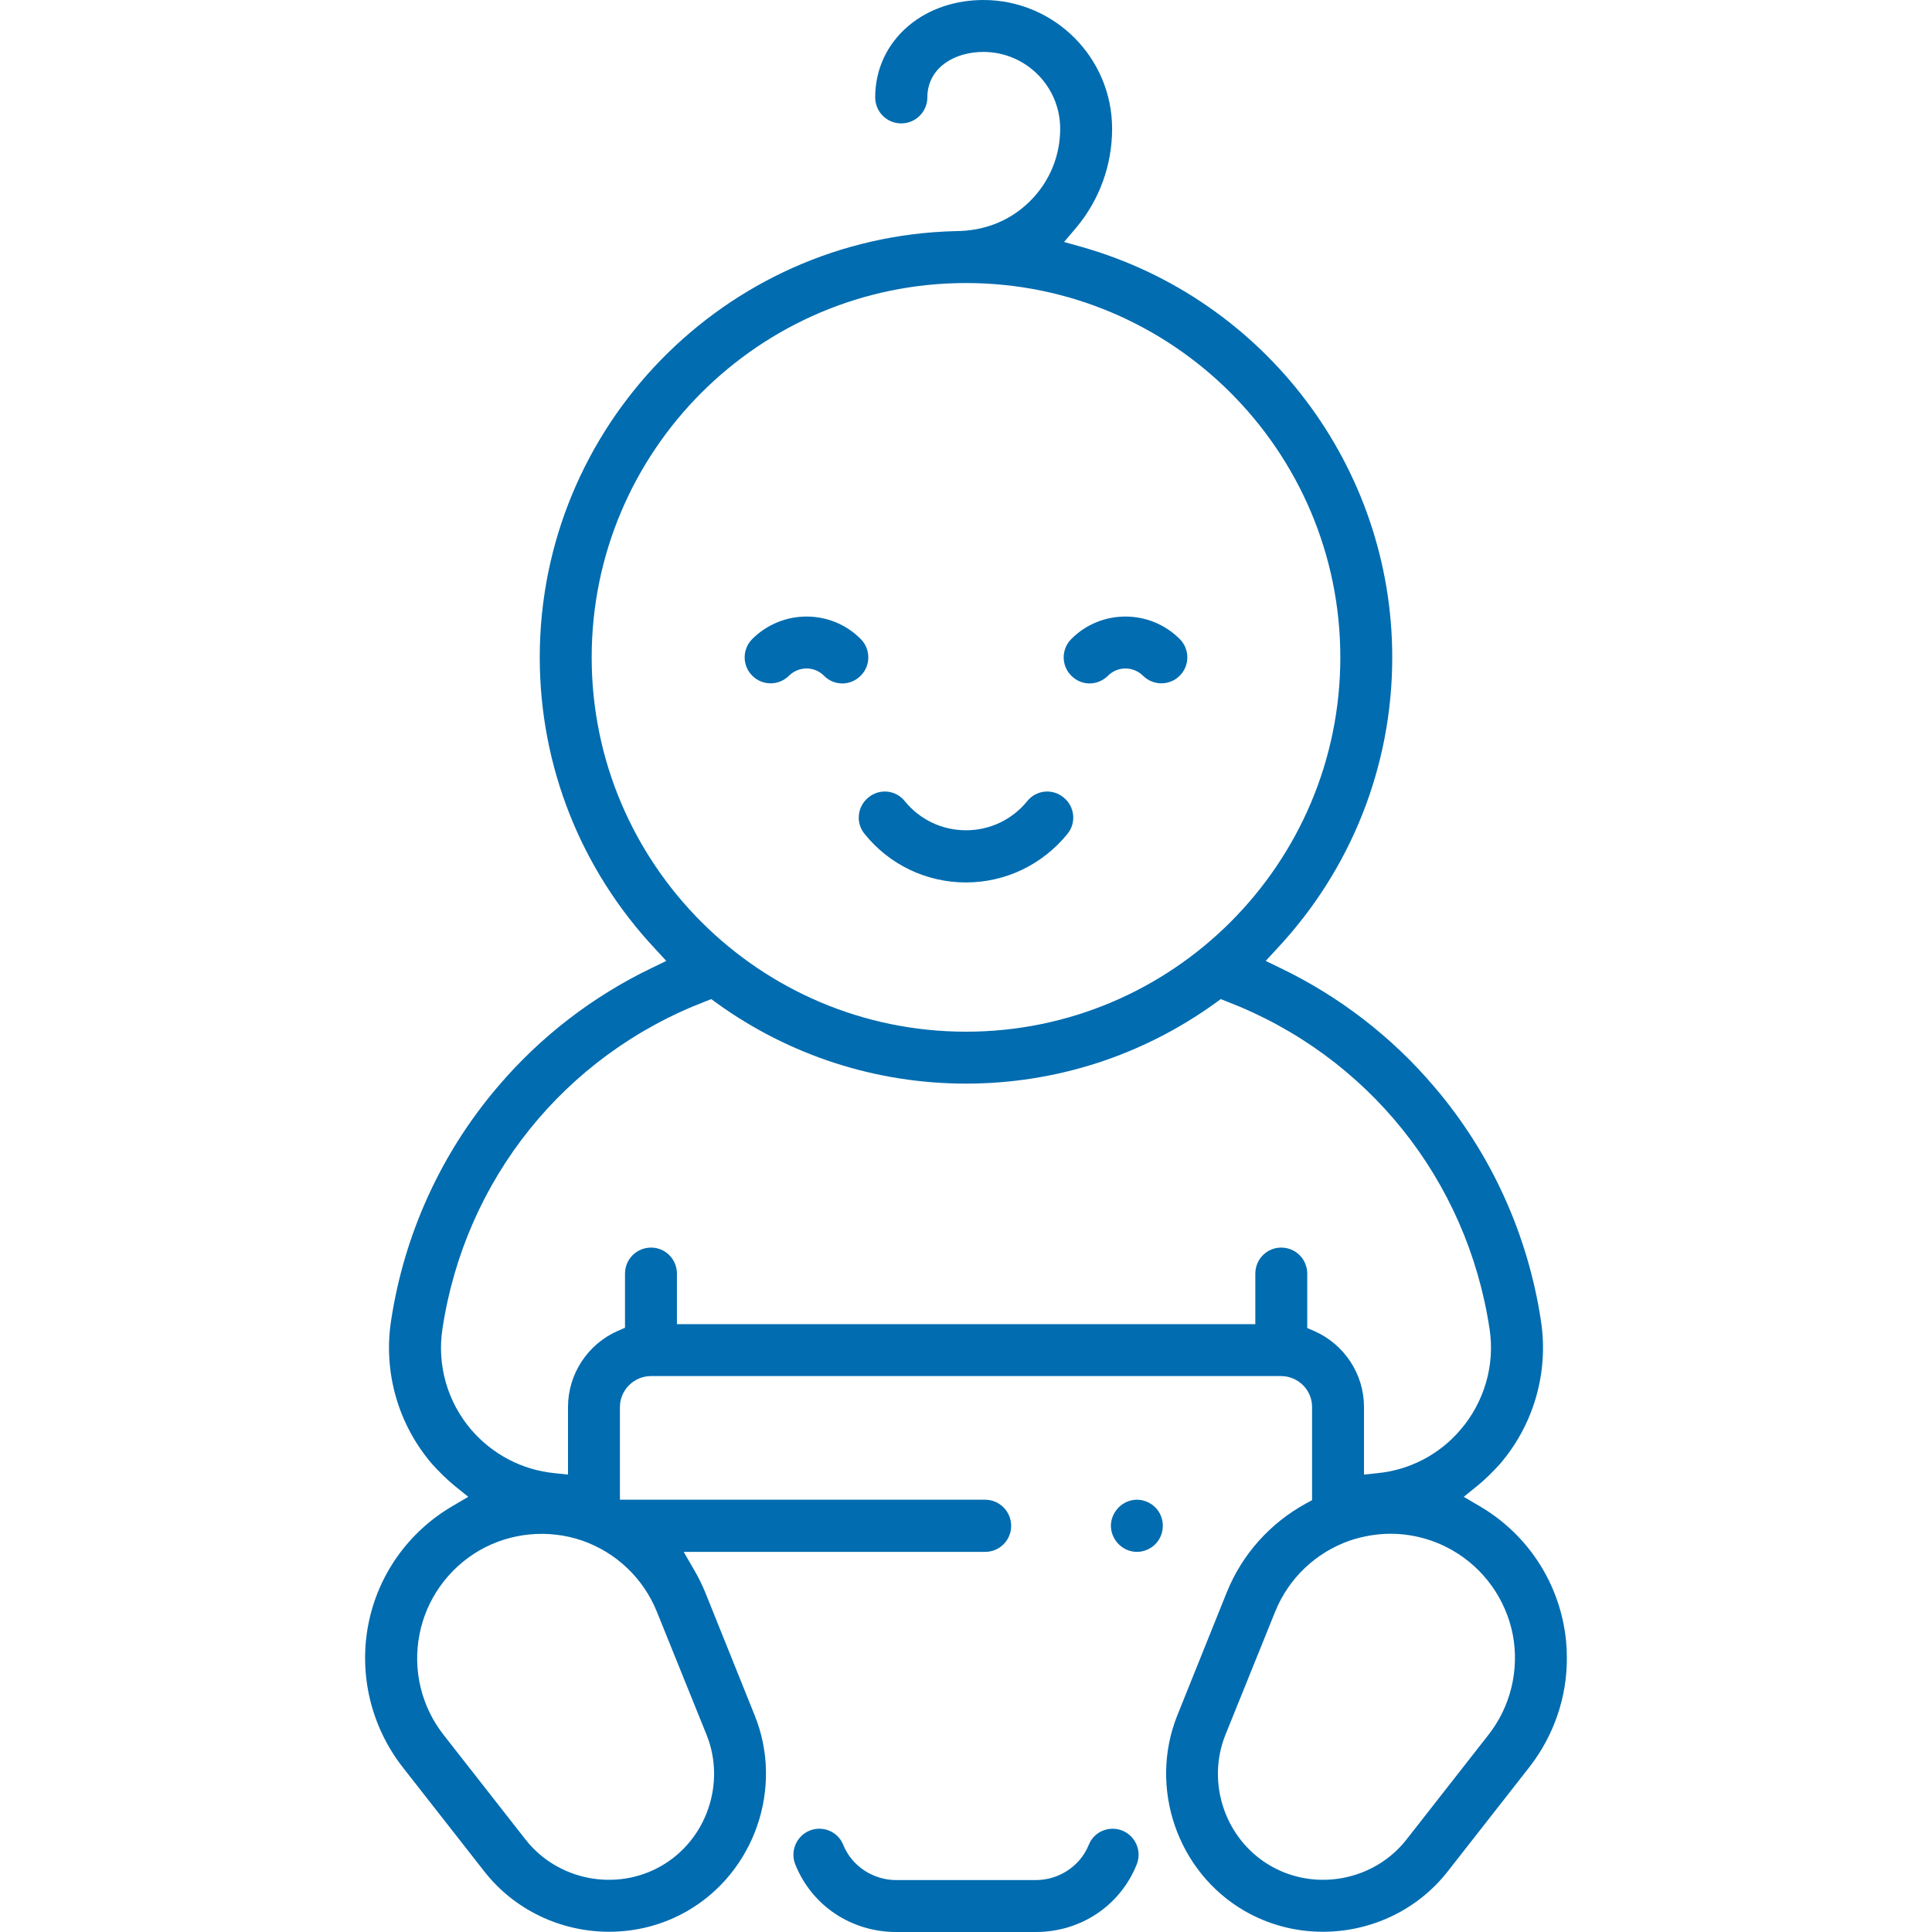 <?xml version="1.0" encoding="UTF-8"?>
<!DOCTYPE svg PUBLIC "-//W3C//DTD SVG 1.1//EN" "http://www.w3.org/Graphics/SVG/1.1/DTD/svg11.dtd">
<!-- Creator: CorelDRAW 2017 -->
<svg xmlns="http://www.w3.org/2000/svg" xml:space="preserve" width="80px" height="80px" version="1.1" style="shape-rendering:geometricPrecision; text-rendering:geometricPrecision; image-rendering:optimizeQuality; fill-rule:evenodd; clip-rule:evenodd"
viewBox="0 0 80 80"
 xmlns:xlink="http://www.w3.org/1999/xlink">
 <defs>
  <style type="text/css">
   <![CDATA[
    .fil1 {fill:#016CB0}
    .fil0 {fill:#016CB0}
   ]]>
  </style>
 </defs>
 <g id="Layer_x0020_1">
  <g id="_2396747106896">
   <path class="fil0" d="M46.47 75.8c-0.55,-0.22 -1.18,0.05 -1.39,0.6 -0.36,0.88 -1.24,1.45 -2.19,1.45l-5.78 0c-0.95,0 -1.83,-0.57 -2.19,-1.45 -0.21,-0.55 -0.84,-0.82 -1.39,-0.6 -0.55,0.22 -0.82,0.85 -0.6,1.4 0.69,1.72 2.33,2.8 4.18,2.8l5.78 0c1.85,0 3.49,-1.08 4.18,-2.8 0.22,-0.55 -0.05,-1.18 -0.6,-1.4z"/>
   <path class="fil1" d="M64.75 67.28c-0.4,-2.08 -1.68,-3.87 -3.51,-4.93l-0.63 -0.37 0.57 -0.46c0.33,-0.27 0.64,-0.58 0.93,-0.9 1.4,-1.63 2.02,-3.79 1.7,-5.91 -0.54,-3.59 -2.07,-6.96 -4.43,-9.72 -1.75,-2.06 -3.92,-3.73 -6.35,-4.9l-0.62 -0.3 0.47 -0.51c3.07,-3.28 4.77,-7.56 4.77,-12.06 0,-7.88 -5.26,-14.83 -12.84,-16.99l-0.75 -0.21 0.51 -0.6c0.96,-1.15 1.48,-2.59 1.48,-4.09 0,-2.94 -2.39,-5.33 -5.33,-5.33 -1.11,0 -2.24,0.34 -3.1,1.07 -0.89,0.75 -1.38,1.8 -1.38,2.96 0,0.6 0.48,1.08 1.08,1.08 0.59,0 1.08,-0.48 1.08,-1.08 0,-0.52 0.21,-0.98 0.61,-1.32 0.47,-0.39 1.1,-0.56 1.71,-0.56 1.75,0 3.18,1.42 3.18,3.18 0,1.13 -0.44,2.19 -1.24,2.99 -0.8,0.8 -1.87,1.25 -3.1,1.25 -9.56,0.24 -17.21,8.09 -17.21,17.65 0,4.5 1.7,8.78 4.77,12.06l0.47 0.51 -0.62 0.3c-2.43,1.17 -4.6,2.84 -6.35,4.9 -2.36,2.76 -3.89,6.13 -4.43,9.72 -0.32,2.12 0.3,4.28 1.7,5.91 0.29,0.32 0.6,0.63 0.93,0.9l0.57 0.46 -0.63 0.37c-1.83,1.06 -3.11,2.85 -3.51,4.92 -0.4,2.08 0.12,4.23 1.42,5.9l3.39 4.33c1.24,1.58 3.15,2.49 5.16,2.49 1.14,0 2.25,-0.29 3.24,-0.86 2.79,-1.61 4,-5.11 2.79,-8.1l-2.05 -5.1c-0.13,-0.31 -0.28,-0.62 -0.45,-0.91l-0.44 -0.76 12.48 0c0.6,0 1.08,-0.48 1.08,-1.08 0,-0.59 -0.48,-1.08 -1.08,-1.08l-15.12 0 0 -3.84c0,-0.7 0.58,-1.28 1.29,-1.28l26.08 0c0.71,0 1.29,0.57 1.29,1.28l0 3.86 -0.26 0.14c-1.48,0.81 -2.64,2.11 -3.27,3.67l-2.05 5.1c-1.2,2.99 0,6.49 2.79,8.1 0.99,0.57 2.1,0.86 3.24,0.86 2.01,0 3.92,-0.91 5.16,-2.49l3.39 -4.33c1.01,-1.3 1.56,-2.89 1.55,-4.53 0,-0.46 -0.04,-0.91 -0.13,-1.36zm-24.75 -55.56c8.55,0 15.5,6.95 15.5,15.5 0,8.55 -6.95,15.5 -15.5,15.5 -8.55,0 -15.5,-6.95 -15.5,-15.5 0,-8.55 6.95,-15.5 15.5,-15.5zm-21.68 43.31c0.93,-6.18 5.05,-11.32 10.88,-13.56l0.25 -0.1 0.22 0.16c3.02,2.18 6.61,3.34 10.33,3.34 3.72,0 7.31,-1.16 10.33,-3.34l0.22 -0.16 0.25 0.1c5.83,2.24 9.95,7.38 10.88,13.56 0.23,1.5 -0.22,3.03 -1.21,4.18 -0.87,1.02 -2.1,1.66 -3.43,1.79l-0.56 0.06 0 -2.8c0,-1.36 -0.81,-2.59 -2.05,-3.14l-0.3 -0.13 0 -2.25c0,-0.6 -0.48,-1.08 -1.08,-1.08 -0.59,0 -1.07,0.48 -1.07,1.08l0 2.09 -23.95 0 0 -2.09c0,-0.6 -0.48,-1.08 -1.07,-1.08 -0.6,0 -1.08,0.48 -1.08,1.08l0 2.24 -0.3 0.13c-1.25,0.55 -2.06,1.79 -2.06,3.15l0 2.8 -0.56 -0.06c-1.33,-0.13 -2.56,-0.77 -3.44,-1.79 -0.99,-1.15 -1.43,-2.68 -1.2,-4.18zm9.07 22.23c-1.87,1.08 -4.3,0.61 -5.63,-1.09l-3.39 -4.33c-0.92,-1.17 -1.29,-2.69 -1,-4.16 0.28,-1.46 1.19,-2.73 2.48,-3.48 1.29,-0.74 2.84,-0.89 4.25,-0.41 1.41,0.49 2.54,1.56 3.1,2.95l2.06 5.1c0.8,2 0,4.34 -1.87,5.42zm34.24 -5.42l-3.39 4.33c-1.33,1.7 -3.76,2.17 -5.63,1.09 -1.87,-1.08 -2.67,-3.42 -1.87,-5.42l2.06 -5.1c0.56,-1.39 1.69,-2.46 3.1,-2.95 0.54,-0.18 1.11,-0.28 1.68,-0.28 0.9,0 1.79,0.24 2.57,0.69 1.3,0.75 2.2,2.02 2.49,3.48 0.28,1.47 -0.09,2.99 -1.01,4.16z"/>
   <path class="fil0" d="M47.84 63.94c0.2,-0.2 0.31,-0.48 0.31,-0.76 0,-0.28 -0.11,-0.56 -0.31,-0.76 -0.2,-0.2 -0.48,-0.32 -0.76,-0.32 -0.29,0 -0.56,0.12 -0.76,0.32 -0.2,0.2 -0.32,0.48 -0.32,0.76 0,0.28 0.12,0.56 0.32,0.76 0.2,0.2 0.47,0.32 0.76,0.32 0.28,0 0.56,-0.12 0.76,-0.32z"/>
   <path class="fil0" d="M35.8 34.53c1.03,1.28 2.56,2.01 4.2,2.01 1.64,0 3.17,-0.74 4.2,-2.01 0.38,-0.46 0.3,-1.14 -0.16,-1.51 -0.46,-0.38 -1.14,-0.31 -1.51,0.16 -0.62,0.76 -1.54,1.2 -2.53,1.2 -0.99,0 -1.91,-0.44 -2.53,-1.2 -0.37,-0.47 -1.05,-0.54 -1.51,-0.16 -0.46,0.37 -0.54,1.05 -0.16,1.51z"/>
   <path class="fil0" d="M32.67 27.98c0.41,-0.4 1.05,-0.4 1.45,0 0.2,0.21 0.48,0.32 0.76,0.32 0.29,0 0.56,-0.12 0.76,-0.32 0.42,-0.42 0.42,-1.1 0,-1.52 -1.23,-1.24 -3.25,-1.24 -4.49,0 -0.42,0.42 -0.42,1.1 0,1.52 0.42,0.42 1.1,0.42 1.52,0z"/>
   <path class="fil0" d="M45.12 28.3c0.28,0 0.56,-0.12 0.76,-0.32 0.4,-0.4 1.04,-0.4 1.45,0 0.42,0.42 1.1,0.42 1.52,0 0.42,-0.42 0.42,-1.1 0,-1.52 -1.24,-1.24 -3.26,-1.24 -4.49,0 -0.42,0.42 -0.42,1.1 0,1.52 0.2,0.2 0.47,0.32 0.76,0.32z"/>
  </g>
 </g>
</svg>
